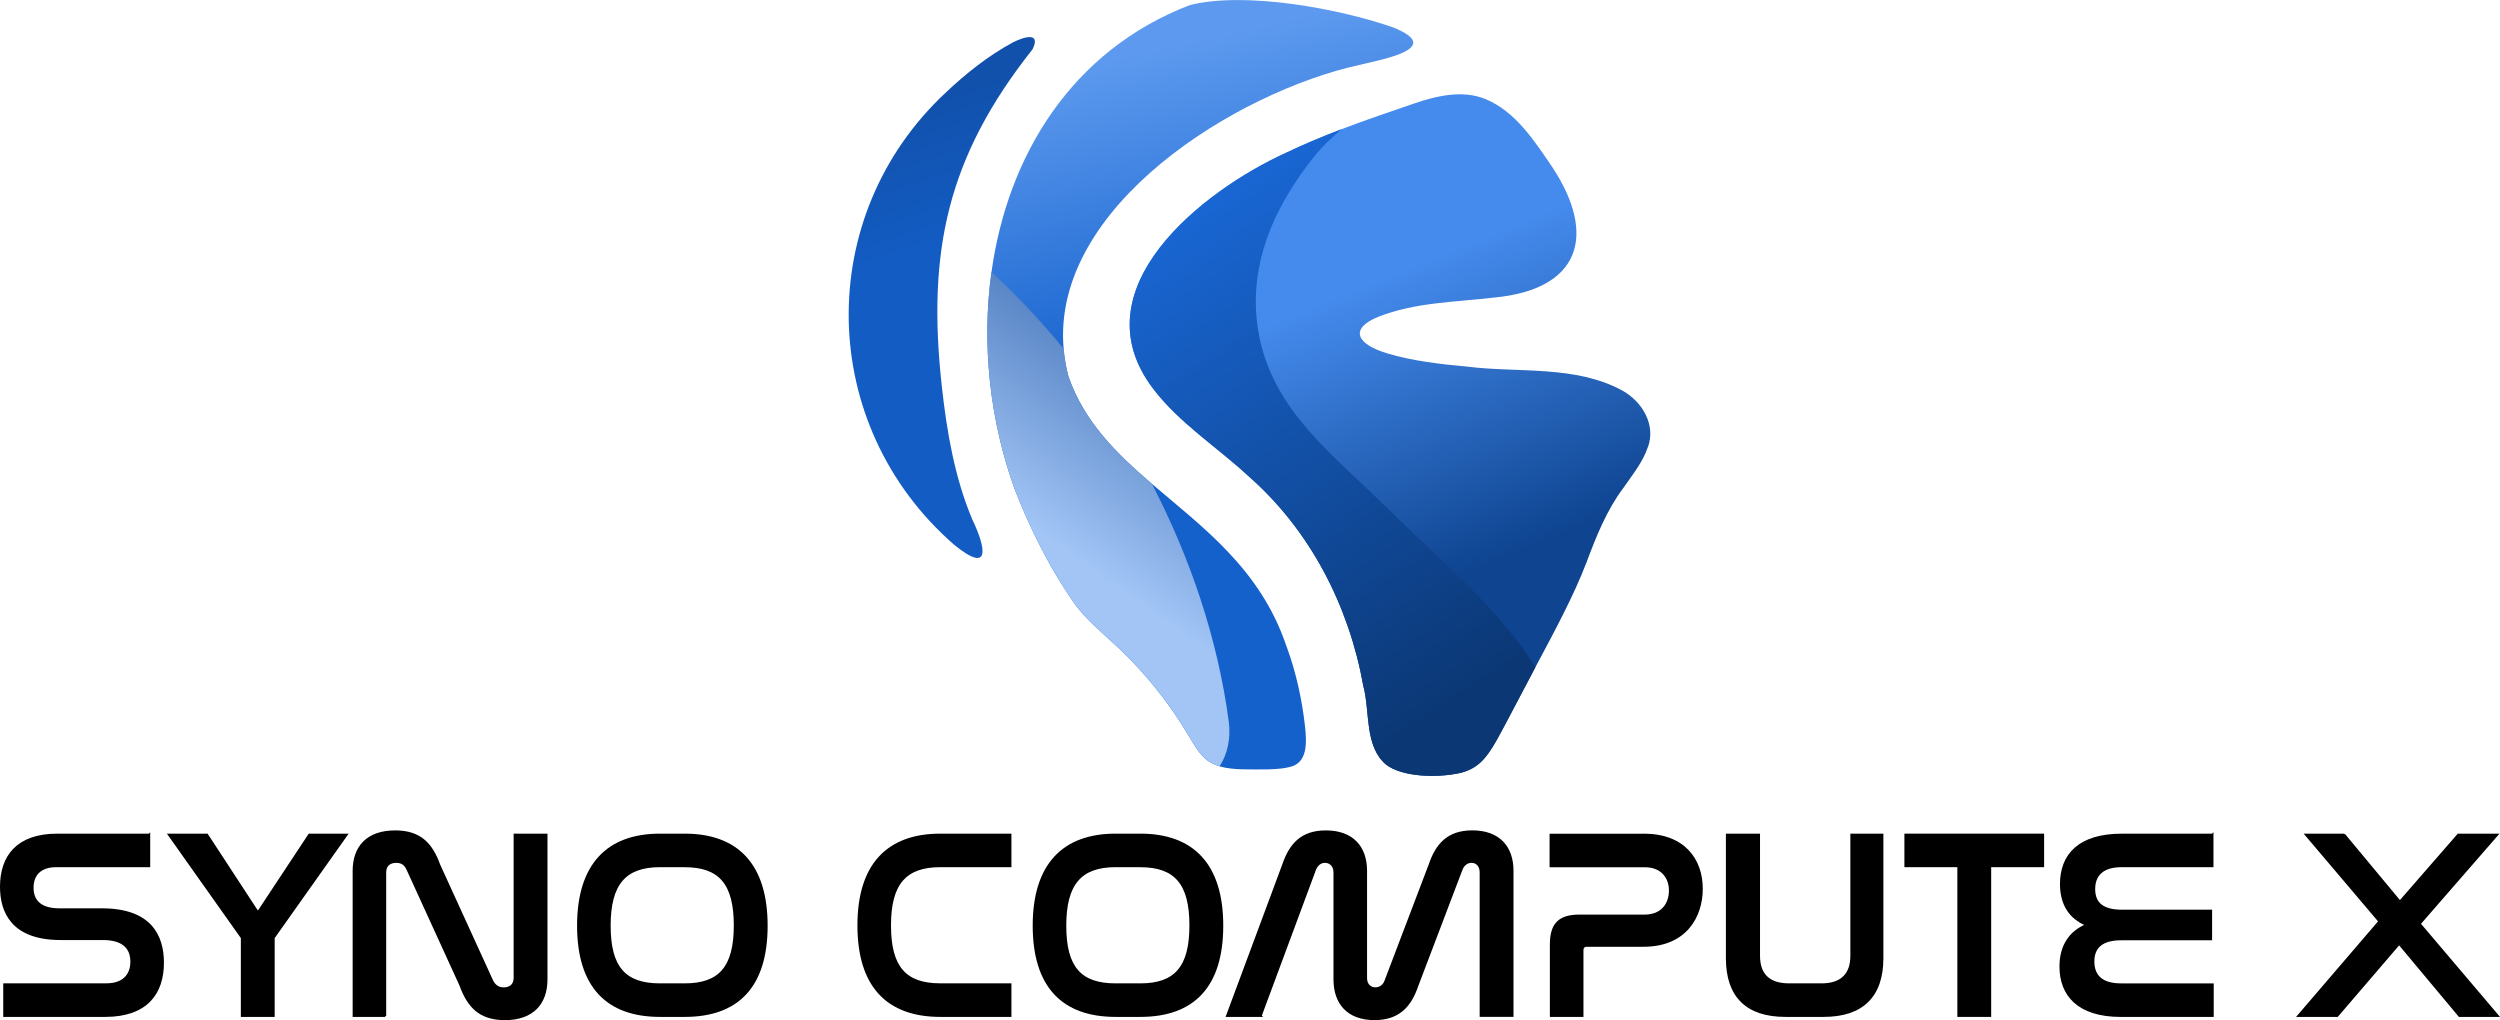 <?xml version="1.0" encoding="UTF-8"?>
<svg id="_圖層_2" data-name="圖層 2" xmlns="http://www.w3.org/2000/svg" xmlns:xlink="http://www.w3.org/1999/xlink" viewBox="0 0 679.07 277.1">
  <defs>
    <style>
      .cls-1 {
        stroke: #000;
        stroke-miterlimit: 10;
        stroke-width: .5px;
      }

      .cls-2 {
        fill: url(#_未命名漸層_7);
      }

      .cls-3 {
        fill: url(#_未命名漸層_5);
      }

      .cls-4 {
        fill: url(#_未命名漸層_6);
      }

      .cls-5 {
        fill: url(#_未命名漸層_3);
      }

      .cls-6 {
        fill: url(#_未命名漸層_4);
      }
    </style>
    <linearGradient id="_未命名漸層_7" data-name="未命名漸層 7" x1="-6.1" y1="-1741.14" x2="-15.89" y2="-1697.66" gradientTransform="translate(347.37 -3230.29) scale(1.91 -1.91)" gradientUnits="userSpaceOnUse">
      <stop offset="0" stop-color="#1461cc"/>
      <stop offset="1" stop-color="#5d9aef"/>
    </linearGradient>
    <linearGradient id="_未命名漸層_6" data-name="未命名漸層 6" x1="-51.56" y1="-1706.04" x2="-45.3" y2="-1724.84" gradientTransform="translate(347.37 -3230.29) scale(1.91 -1.91)" gradientUnits="userSpaceOnUse">
      <stop offset="0" stop-color="#1151ac"/>
      <stop offset="1" stop-color="#135cc3"/>
    </linearGradient>
    <linearGradient id="_未命名漸層_3" data-name="未命名漸層 3" x1="12.03" y1="-1731.83" x2="28.48" y2="-1772.18" gradientTransform="translate(347.37 -3230.29) scale(1.91 -1.91)" gradientUnits="userSpaceOnUse">
      <stop offset="0" stop-color="#458bed"/>
      <stop offset="1" stop-color="#0e4490"/>
    </linearGradient>
    <linearGradient id="_未命名漸層_4" data-name="未命名漸層 4" x1="33.79" y1="-1785.88" x2="-19.09" y2="-1703.62" gradientTransform="translate(347.37 -3230.29) scale(1.91 -1.91)" gradientUnits="userSpaceOnUse">
      <stop offset="0" stop-color="#0b3774"/>
      <stop offset="1" stop-color="#1c71e9"/>
    </linearGradient>
    <linearGradient id="_未命名漸層_5" data-name="未命名漸層 5" x1=".5" y1="-1726.74" x2="-30.06" y2="-1769.83" gradientTransform="translate(347.37 -3230.29) scale(1.91 -1.91)" gradientUnits="userSpaceOnUse">
      <stop offset="0" stop-color="#0f4695"/>
      <stop offset="1" stop-color="#a2c5f6"/>
    </linearGradient>
  </defs>
  <g id="_圖層_2-2" data-name="圖層 2">
    <g>
      <path class="cls-1" d="M40.55,226.69v8.61H15.29c-4.45,0-6.42,2.41-6.42,5.84,0,2.99,1.53,5.84,7.3,5.84h11.54c13.43,0,16.57,7.45,16.57,14.53,0,8.32-4.45,14.46-15.7,14.46H1.13v-8.62h27.74c4.67,0,6.79-2.56,6.79-6.13,0-3.21-1.68-6.13-7.74-6.13h-11.46c-13.14,0-16.21-7.37-16.21-14.24,0-8.18,4.38-14.16,15.33-14.16h24.97Z"/>
      <path class="cls-1" d="M56.25,226.69l13.8,21.1,13.95-21.1h10.22l-19.86,28.04v21.25h-8.69v-21.25l-19.86-28.04h10.44Z"/>
      <path class="cls-1" d="M104.66,275.97h-8.62v-39.43c0-6.43,3.65-10.73,11.32-10.73,6.86,0,9.93,3.5,11.97,9.13l14.38,31.47c.58,1.17,1.53,2.04,3.14,2.04,1.83,0,2.92-1.1,2.92-2.77v-38.99h8.69v39.35c0,6.5-3.72,10.81-11.32,10.81-6.86,0-10-3.5-12.05-9.13l-14.38-31.47c-.66-1.46-1.53-2.12-3.07-2.12-1.97,0-2.99,1.1-2.99,2.85v38.99Z"/>
      <path class="cls-1" d="M185.99,226.69c14.31,0,22.27,8.18,22.27,24.75s-7.89,24.53-22.27,24.53h-6.72c-14.38,0-22.27-8.03-22.27-24.53s7.96-24.75,22.27-24.75h6.72ZM179.27,235.3c-9.49,0-13.65,4.82-13.65,16.14s4.09,15.92,13.65,15.92h6.72c9.49,0,13.58-4.67,13.58-15.99s-4.09-16.06-13.58-16.06h-6.72Z"/>
      <path class="cls-1" d="M274.48,226.69v8.61h-19.06c-9.49,0-13.65,4.75-13.65,16.06s4.09,15.99,13.65,15.99h19.06v8.62h-19.06c-14.38,0-22.27-8.1-22.27-24.6s7.96-24.68,22.27-24.68h19.06Z"/>
      <path class="cls-1" d="M309.75,226.69c14.31,0,22.27,8.18,22.27,24.75s-7.89,24.53-22.27,24.53h-6.72c-14.38,0-22.27-8.03-22.27-24.53s7.96-24.75,22.27-24.75h6.72ZM303.03,235.3c-9.49,0-13.65,4.82-13.65,16.14s4.09,15.92,13.65,15.92h6.72c9.49,0,13.58-4.67,13.58-15.99s-4.09-16.06-13.58-16.06h-6.72Z"/>
      <path class="cls-1" d="M342.46,275.97h-9.2l15.26-41.03c1.9-5.62,5.04-9.13,11.61-9.13,7.3,0,10.95,4.31,10.95,10.73v29.13c0,1.68,1.02,2.77,2.48,2.77,1.31,0,2.34-.8,2.77-2.04l11.97-31.47c1.9-5.62,5.04-9.13,11.61-9.13,7.3,0,10.95,4.31,10.95,10.73v39.43h-8.69v-38.99c0-1.75-1.02-2.85-2.48-2.85-1.24,0-2.26.88-2.7,2.12l-11.97,31.47c-1.9,5.62-5.11,9.13-11.68,9.13-7.23,0-10.88-4.31-10.88-10.81v-29.06c0-1.75-1.1-2.85-2.56-2.85-1.31,0-2.19.88-2.7,2.12l-14.75,39.72Z"/>
      <path class="cls-1" d="M446.43,226.69c11.1,0,15.84,6.86,15.84,14.75,0,7.45-4.31,15.48-15.84,15.48h-15.33c-.8,0-1.24.37-1.24,1.24v17.82h-8.62v-19.49c0-5.55,2.34-7.81,7.74-7.81h17.74c4.89,0,6.86-3.36,6.86-6.79s-2.12-6.57-6.79-6.57h-25.63v-8.61h25.26Z"/>
      <path class="cls-1" d="M477.82,226.69v32.93c0,4.89,2.48,7.74,8.18,7.74h8.76c5.55,0,8.1-2.85,8.1-7.74v-32.93h8.47v33.58c0,10.37-5.48,15.7-15.99,15.7h-10.37c-10.51,0-15.92-5.33-15.92-15.7v-33.58h8.76Z"/>
      <path class="cls-1" d="M554.99,226.69v8.61h-14.38v40.67h-8.69v-40.67h-14.38v-8.61h37.45Z"/>
      <path class="cls-1" d="M600.99,226.69v8.61h-24.68c-5.18,0-7.45,2.41-7.45,6.21,0,4.02,2.56,5.84,7.52,5.84h24.24v7.81h-24.46c-4.97,0-7.52,1.97-7.52,5.99s2.41,6.21,7.45,6.21h24.97v8.62h-24.97c-11.68,0-16.43-5.77-16.43-13.43,0-5.62,2.56-9.42,7.08-11.32-4.6-1.9-6.94-5.69-6.94-11.1,0-7.89,4.89-13.43,16.5-13.43h24.68Z"/>
      <path class="cls-1" d="M636.77,226.69l15.11,18.18,15.84-18.18h10.66l-21.1,24.24,21.25,25.04h-10.51l-16.35-19.57-16.79,19.57h-10.66l22.05-25.7-20-23.58h10.51Z"/>
    </g>
    <g id="logo-logo">
      <g>
        <path class="cls-2" d="M369.32,17.62c-33.3,7.29-83.77,38.37-80.41,77.12.21,2.46.63,4.95,1.29,7.46,4.26,12.37,13.03,20.94,22.7,29.24,13.81,11.82,29.48,23.11,36.53,44.08l.11.27c2.63,7.24,4.11,14.25,4.94,21.5.44,4.13.88,9.99-4.22,11.06-3.05.82-8.18.66-12.66.62-2.09-.05-4.32-.21-6.35-.83-1.48-.44-2.86-1.11-4-2.18-1.86-1.71-3.12-4.02-4.45-6.21-5.12-8.66-11.5-16.65-18.8-23.59-4.11-3.85-8.48-7.39-11.82-11.76-6.79-9.57-12.28-20.53-16.56-31.49-6.77-18.68-9.03-39.4-6.31-58.98,4.38-31.57,21.7-60.2,53.93-72.57,15.16-3.75,40.58,1,55.11,6.06,14.29,5.69-2.93,8.7-9.03,10.21Z"/>
        <path class="cls-4" d="M255.81,104.79c-4.04-36.7,1.62-62.33,24.67-91.41,2.31-4.78-2.28-3.43-5.44-1.82-6.71,3.65-12.79,8.51-18.22,13.65-35.92,33.6-34.93,90.22,2.31,122.73,10.29,8.4,8.52.51,4.98-6.82-4.81-11.4-6.93-23.9-8.27-36.05l-.03-.28Z"/>
        <path class="cls-5" d="M447.62,121.39c-1.35,4.11-4.24,7.62-6.68,11.17-4.58,6.09-7.4,13.25-10.07,20.38-3.48,9.05-8.7,18.71-13.82,28.3-1.34,2.5-2.67,5.01-3.95,7.49-2.19,4.13-4.64,8.88-6.76,12.66-2.65,4.64-4.97,7.4-9.7,8.57-6.02,1.35-15.67,1.2-20.19-2.3-5.88-5.05-4.26-14.34-6.13-21.32-3.91-21.84-14.45-42.33-31.24-57.05-8.53-7.9-18.76-14.38-25.85-23.7-20.61-27.07,13.37-53.77,36.14-64.11,4.91-2.35,9.96-4.45,15.11-6.42,6.46-2.46,13.06-4.71,19.65-6.95,6.16-2.12,13.15-3.71,19.3-1.23,8.2,3.35,13.4,11.43,18.21,18.5,12.41,18.82,7.25,33.27-15.7,35.43-10.62,1.27-21.53,1.27-31.61,5.26-7.9,3.24-5.84,7.43,2.48,9.91,6.57,2.03,14.93,3,21.46,3.57l.25.03c13.63,1.74,29.53-.48,42.29,6.58,5.3,3.01,8.99,9.21,6.83,15.26Z"/>
        <path class="cls-6" d="M417.05,181.24c-1.34,2.5-2.67,5.01-3.95,7.49-2.19,4.13-4.64,8.88-6.76,12.66-2.65,4.64-4.97,7.4-9.7,8.57-6.02,1.35-15.67,1.2-20.19-2.3-5.88-5.05-4.26-14.34-6.13-21.32-3.91-21.84-14.45-42.33-31.24-57.05-8.53-7.9-18.76-14.38-25.85-23.7-20.61-27.07,13.37-53.77,36.14-64.11,4.91-2.35,9.96-4.45,15.11-6.42-2.87,2.38-5.32,4.78-7.1,6.95-11.36,13.99-18.98,30.76-15.35,49.25,4.02,20.54,20.32,32.46,34.09,46.09,13.69,13.55,29.15,26.08,39.76,42,.41.63.82,1.26,1.19,1.9Z"/>
        <path class="cls-3" d="M331.25,208.13c-1.48-.44-2.86-1.11-4-2.18-1.86-1.71-3.12-4.02-4.45-6.21-5.12-8.66-11.5-16.65-18.8-23.59-4.11-3.85-8.48-7.39-11.82-11.76-6.79-9.57-12.28-20.53-16.56-31.49-6.77-18.68-9.03-39.4-6.31-58.98,7.02,6.45,13.58,13.43,19.6,20.81.21,2.46.63,4.95,1.29,7.46,4.26,12.37,13.03,20.94,22.7,29.24,10.48,20.23,17.95,42.37,20.88,64.72.56,4.34-.37,8.88-2.53,11.97Z"/>
      </g>
    </g>
  </g>
</svg>